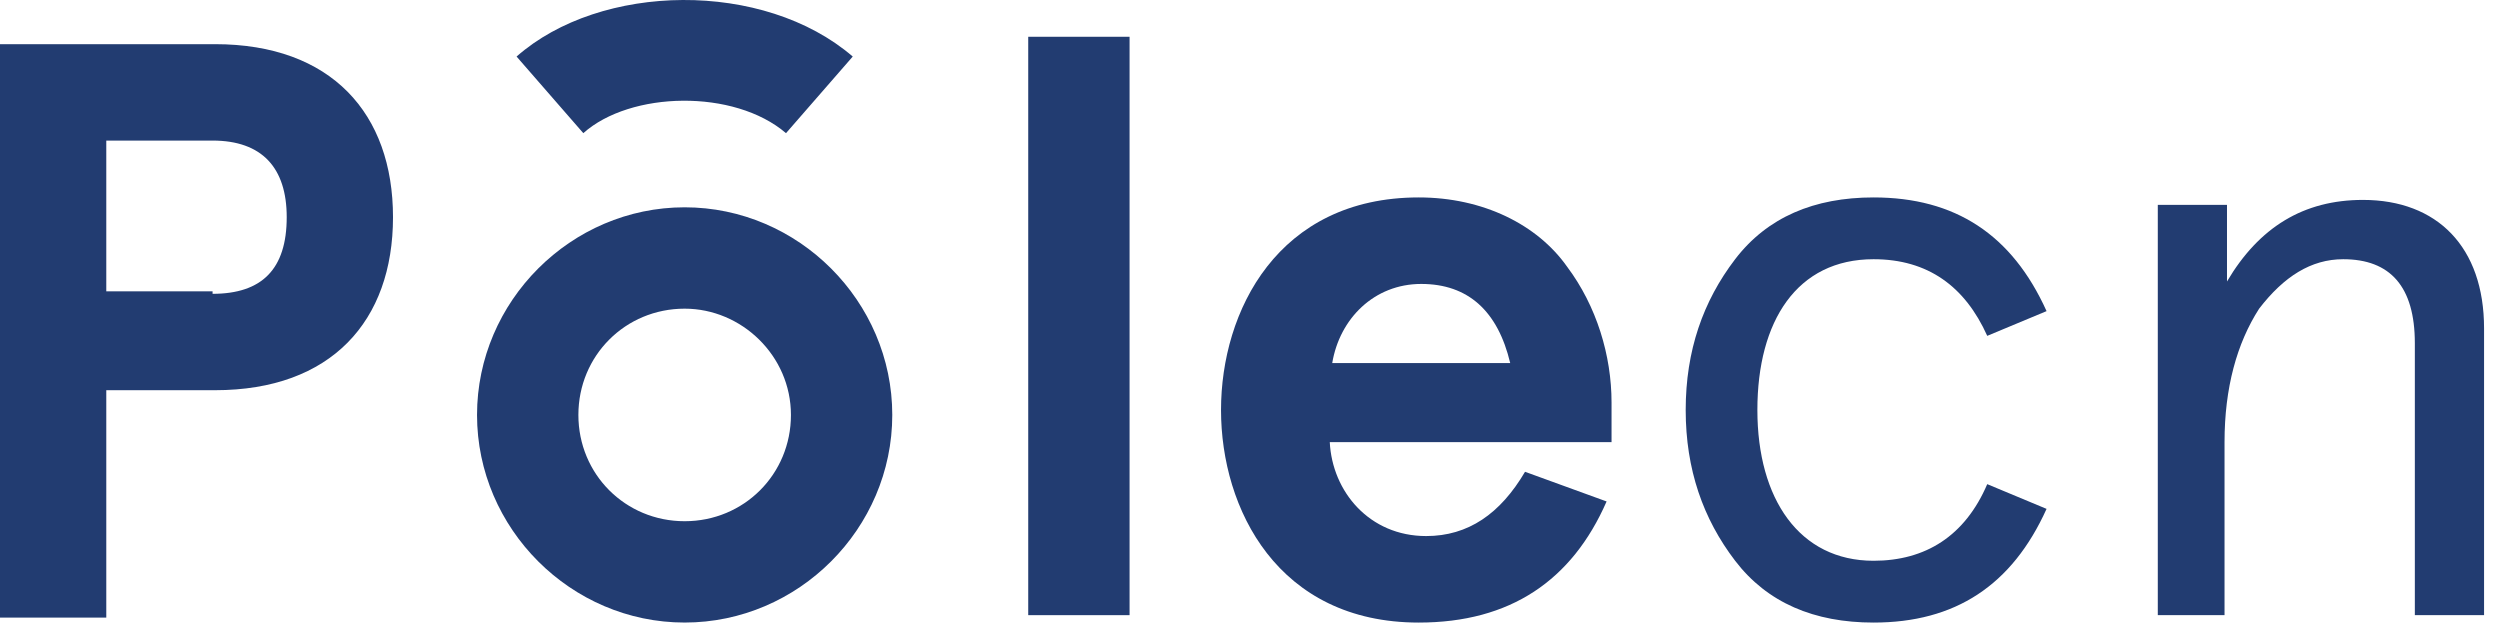 <svg xmlns="http://www.w3.org/2000/svg" width="144" height="36" viewBox="0 0 144 36" fill="none"><path d="M39.436 35.859C32.887 35.859 27.477 30.45 27.477 23.901C27.477 17.352 32.887 11.941 39.436 11.941C45.985 11.941 51.395 17.352 51.395 23.901C51.395 30.45 45.985 35.859 39.436 35.859ZM39.436 17.779C36.02 17.779 33.315 20.484 33.315 23.901C33.315 27.317 36.02 30.022 39.436 30.022C42.853 30.022 45.558 27.317 45.558 23.901C45.558 20.484 42.711 17.779 39.436 17.779Z" fill="#223C71"></path><path d="M45.274 7.67C42.284 5.108 36.304 5.25 33.599 7.67L29.755 3.257C34.596 -1.014 43.992 -1.157 49.118 3.257L45.274 7.67Z" fill="#223C71"></path><path d="M6.122 22.619V35.574H0V2.544H12.386C19.078 2.544 22.637 6.531 22.637 12.51C22.637 18.49 19.078 22.476 12.386 22.476H6.122V22.619ZM12.244 16.924C15.091 16.924 16.515 15.5 16.515 12.51C16.515 9.663 15.091 8.097 12.244 8.097H6.122V16.781H12.244V16.924Z" fill="#223C71"></path><path d="M59.226 2.118H65.063V35.433H59.226V2.118Z" fill="#223C71"></path><path d="M92.967 25.467H76.595C76.737 28.314 78.873 30.877 82.147 30.877C84.567 30.877 86.418 29.595 87.842 27.175L92.54 28.884C90.547 33.439 86.988 35.86 81.72 35.86C73.605 35.86 70.331 29.311 70.331 23.616C70.331 17.921 73.605 11.372 81.72 11.372C85.422 11.372 88.554 12.938 90.262 15.358C91.971 17.636 92.825 20.484 92.825 23.189V25.467H92.967ZM76.737 20.911H86.988C86.276 17.921 84.567 16.355 81.862 16.355C79.157 16.355 77.164 18.348 76.737 20.911Z" fill="#223C71"></path><path d="M117.882 29.311C115.889 33.724 112.615 35.86 107.916 35.86C104.499 35.86 101.794 34.721 99.944 32.3C98.093 29.88 97.096 27.033 97.096 23.616C97.096 20.199 98.093 17.352 99.944 14.931C101.794 12.511 104.499 11.372 107.916 11.372C112.615 11.372 115.889 13.508 117.882 17.921L114.465 19.345C113.184 16.497 111.048 14.931 107.916 14.931C103.503 14.931 101.225 18.491 101.225 23.616C101.225 28.741 103.645 32.3 107.916 32.3C110.906 32.3 113.184 30.877 114.465 27.887L117.882 29.311Z" fill="#223C71"></path><path d="M143.082 35.433H139.095V19.772C139.095 16.498 137.672 14.931 134.967 14.931C133.116 14.931 131.55 15.928 130.126 17.779C128.845 19.772 128.133 22.335 128.133 25.467V35.433H124.289V11.799H128.275V16.213C130.126 13.081 132.689 11.515 136.106 11.515C140.377 11.515 143.082 14.22 143.082 18.918V35.433Z" fill="#223C71"></path></svg>